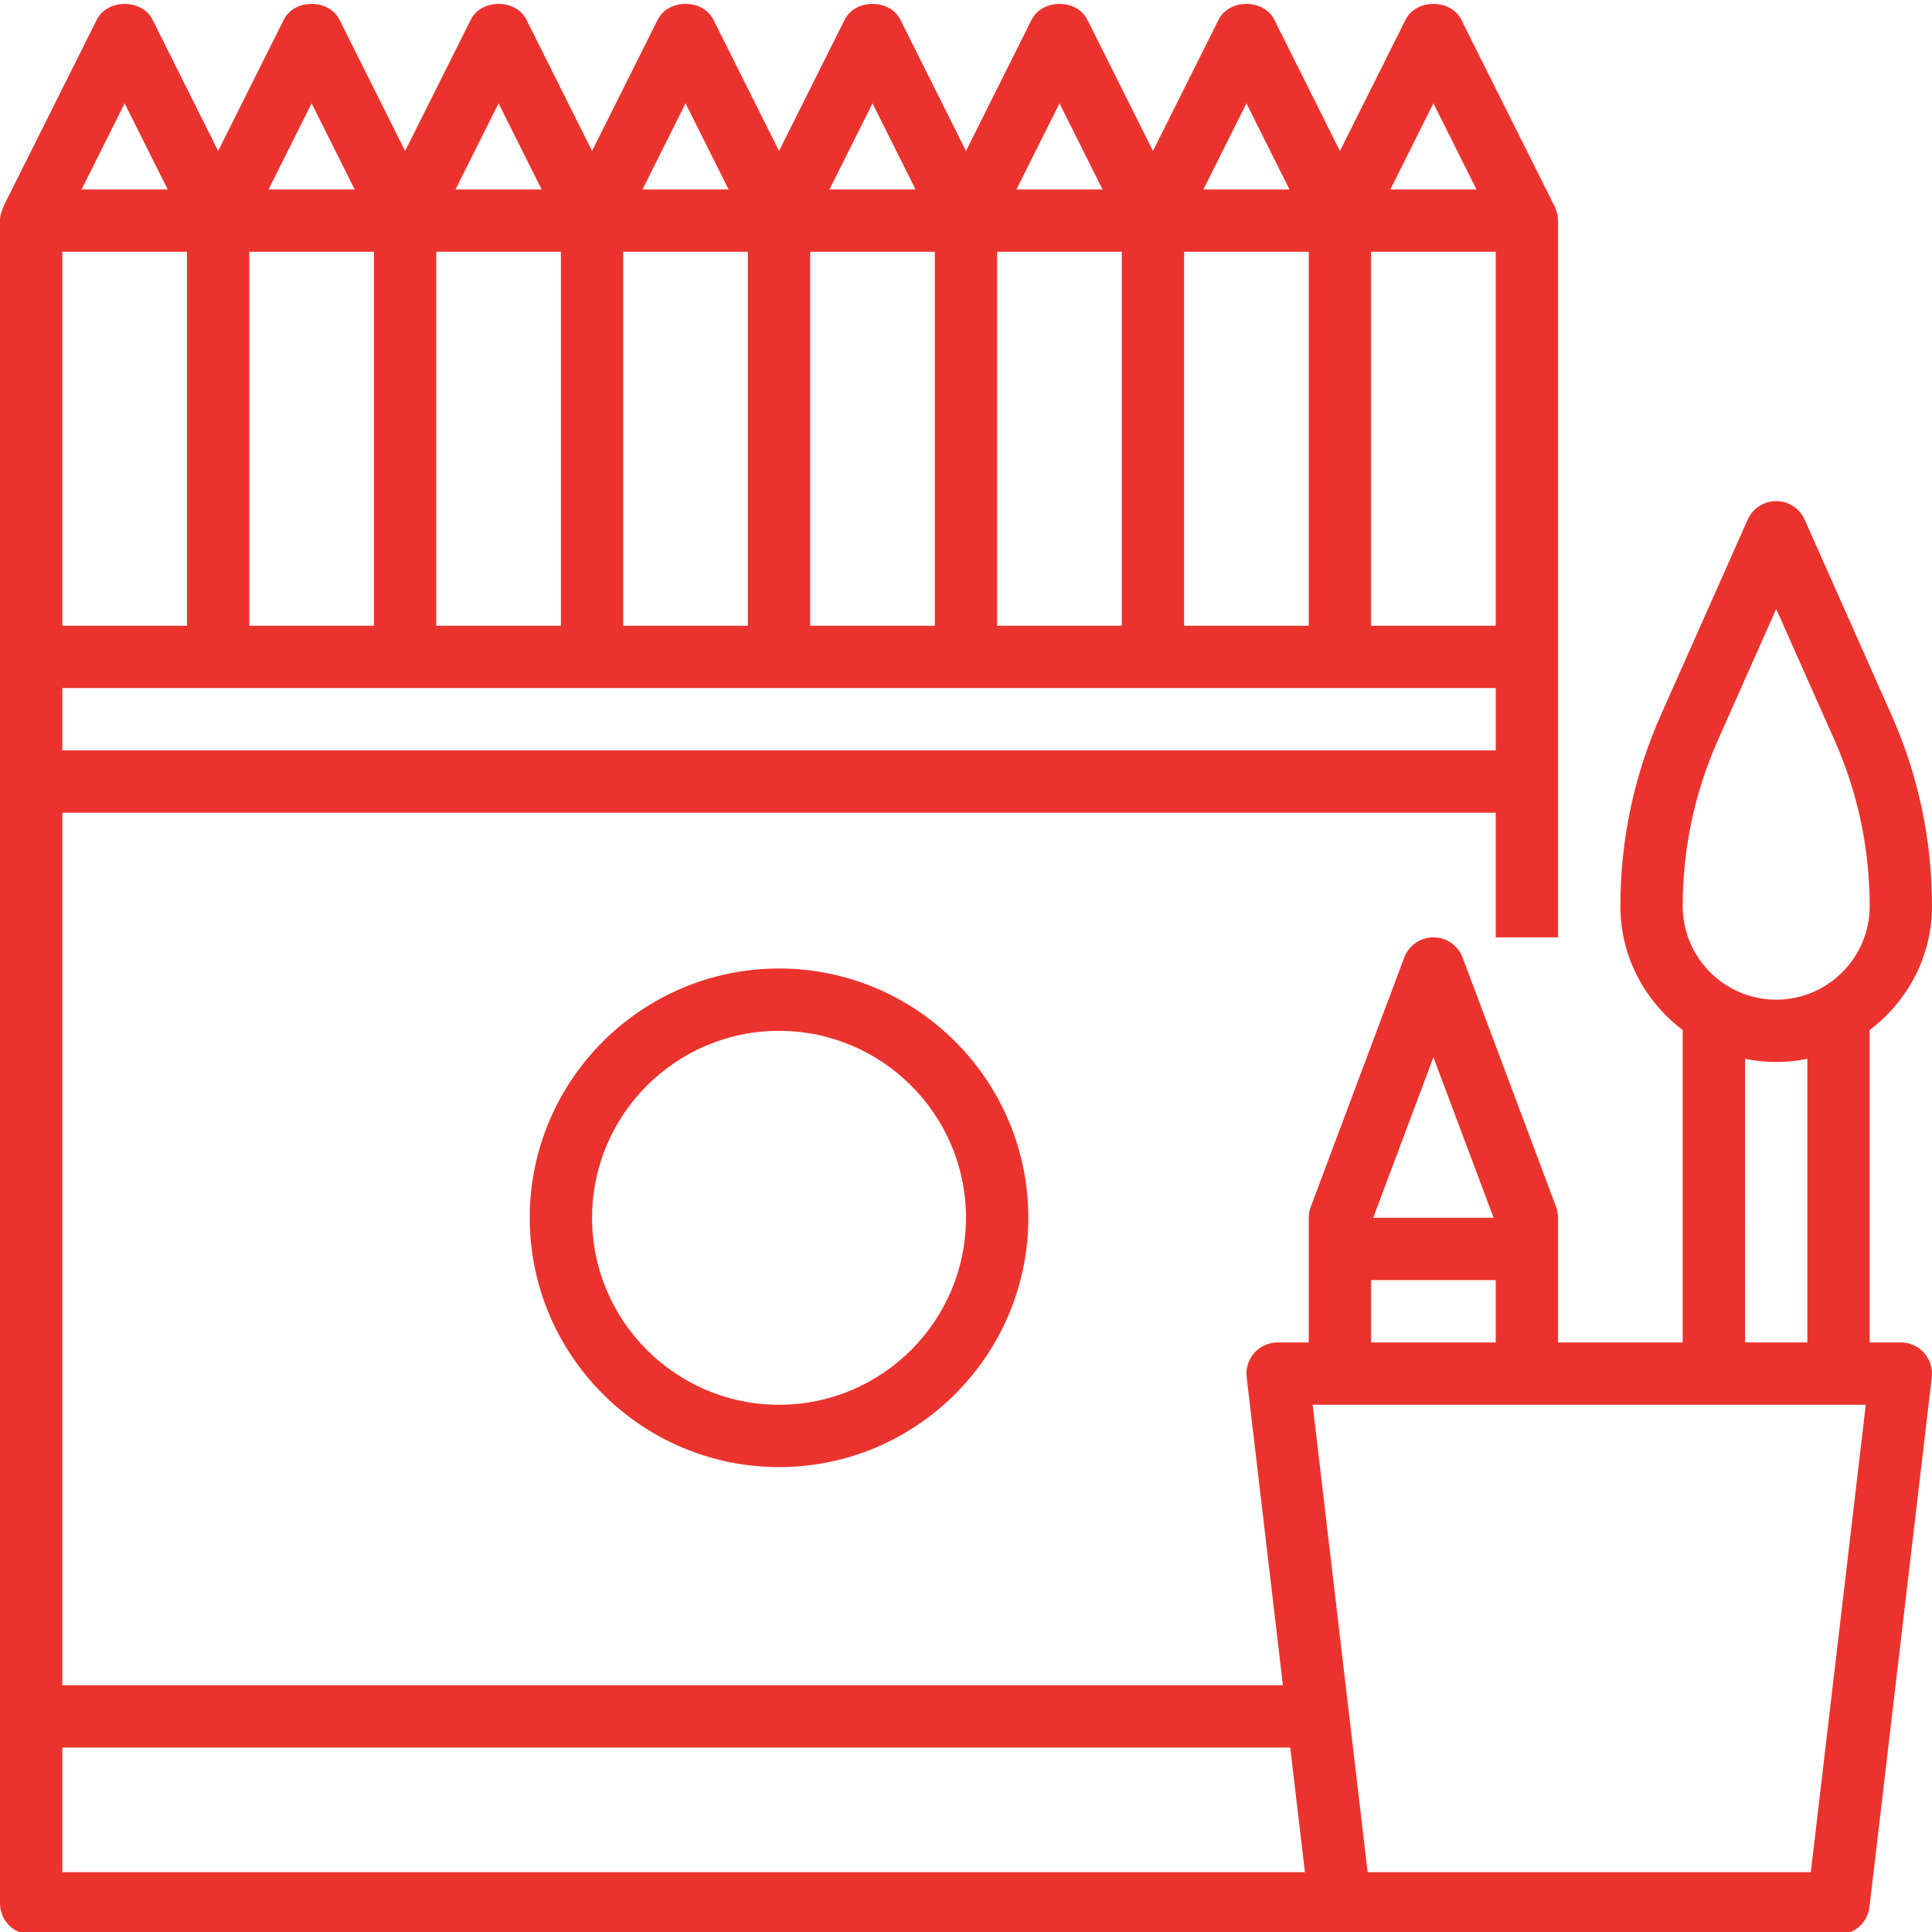 <?xml version="1.0" encoding="UTF-8"?> <svg xmlns="http://www.w3.org/2000/svg" height="512px" viewBox="0 0 496 495" width="512px" class=""> <g> <path d="m488 344.145h-8v-80.207c9.656-7.312 16-18.785 16-31.793 0-17.055-3.512-33.602-10.441-49.176l-22.254-50.074c-1.281-2.887-4.145-4.75-7.305-4.75s-6.023 1.863-7.312 4.75l-22.254 50.074c-6.922 15.574-10.434 32.121-10.434 49.176 0 13.016 6.344 24.488 16 31.793v80.207h-32v-32c0-.961-.168-1.914-.504-2.809l-24-64c-1.176-3.121-4.16-5.191-7.496-5.191s-6.32 2.07-7.496 5.191l-24 64c-.336.895-.504 1.848-.504 2.809v32h-8c-2.289 0-4.465.977-5.977 2.68-1.52 1.703-2.23 3.984-1.969 6.246l9.305 79.074h-313.359v-224h368v32h16v-184c0-1.242-.289-2.473-.84-3.578l-24-48c-2.711-5.422-11.602-5.422-14.312 0l-16.848 33.691-16.84-33.691c-2.711-5.422-11.602-5.422-14.312 0l-16.848 33.691-16.84-33.691c-2.711-5.422-11.602-5.422-14.312 0l-16.848 33.691-16.84-33.691c-2.711-5.422-11.602-5.422-14.312 0l-16.848 33.691-16.84-33.691c-2.711-5.422-11.602-5.422-14.312 0l-16.848 33.691-16.84-33.691c-2.711-5.422-11.602-5.422-14.312 0l-16.848 33.691-16.84-33.691c-2.711-5.422-11.602-5.422-14.312 0l-16.848 33.691-16.84-33.691c-2.711-5.422-11.602-5.422-14.312 0l-24 48 .074.043c-.547 1.07-.922 2.246-.922 3.535v432c0 4.414 3.586 8 8 8h464c4.055 0 7.473-3.031 7.945-7.066l16-136c.262-2.27-.449-4.543-1.969-6.246-1.512-1.711-3.688-2.688-5.977-2.688zm-46.945-154.68 14.945-33.625 14.945 33.625c6.008 13.52 9.055 27.879 9.055 42.68 0 13.23-10.77 24-24 24s-24-10.77-24-24c0-14.801 3.047-29.16 9.055-42.68zm6.945 81.871c2.586.527 5.266.809 8 .809s5.414-.281 8-.809v72.809h-16zm-80-.406 15.457 41.215h-30.914zm-16 57.215h32v16h-32zm-336-136v-16h368v16zm0-128h32v96h-32zm80 0v96h-32v-96zm48 0v96h-32v-96zm48 0v96h-32v-96zm48 0v96h-32v-96zm48 0v96h-32v-96zm48 0v96h-32v-96zm48 0v96h-32v-96zm-16-38.113 11.055 22.113h-22.109zm-48 0 11.055 22.113h-22.109zm-48 0 11.055 22.113h-22.109zm-48 0 11.055 22.113h-22.109zm-48 0 11.055 22.113h-22.109zm-48 0 11.055 22.113h-22.109zm-48 0 11.055 22.113h-22.109zm-48 0 11.055 22.113h-22.109zm-16 422.113h315.238l3.77 32h-319.008zm448.887 32h-113.773l-14.121-120h142.008zm0 0" data-original="#000000" class="active-path" data-old_color="#000000" fill="#EB332E"></path> <path d="m136 312.145c0 35.289 28.711 64 64 64s64-28.711 64-64c0-35.289-28.711-64-64-64s-64 28.711-64 64zm112 0c0 26.473-21.527 48-48 48s-48-21.527-48-48c0-26.473 21.527-48 48-48s48 21.527 48 48zm0 0" data-original="#000000" class="active-path" data-old_color="#000000" fill="#EB332E"></path> </g> </svg> 